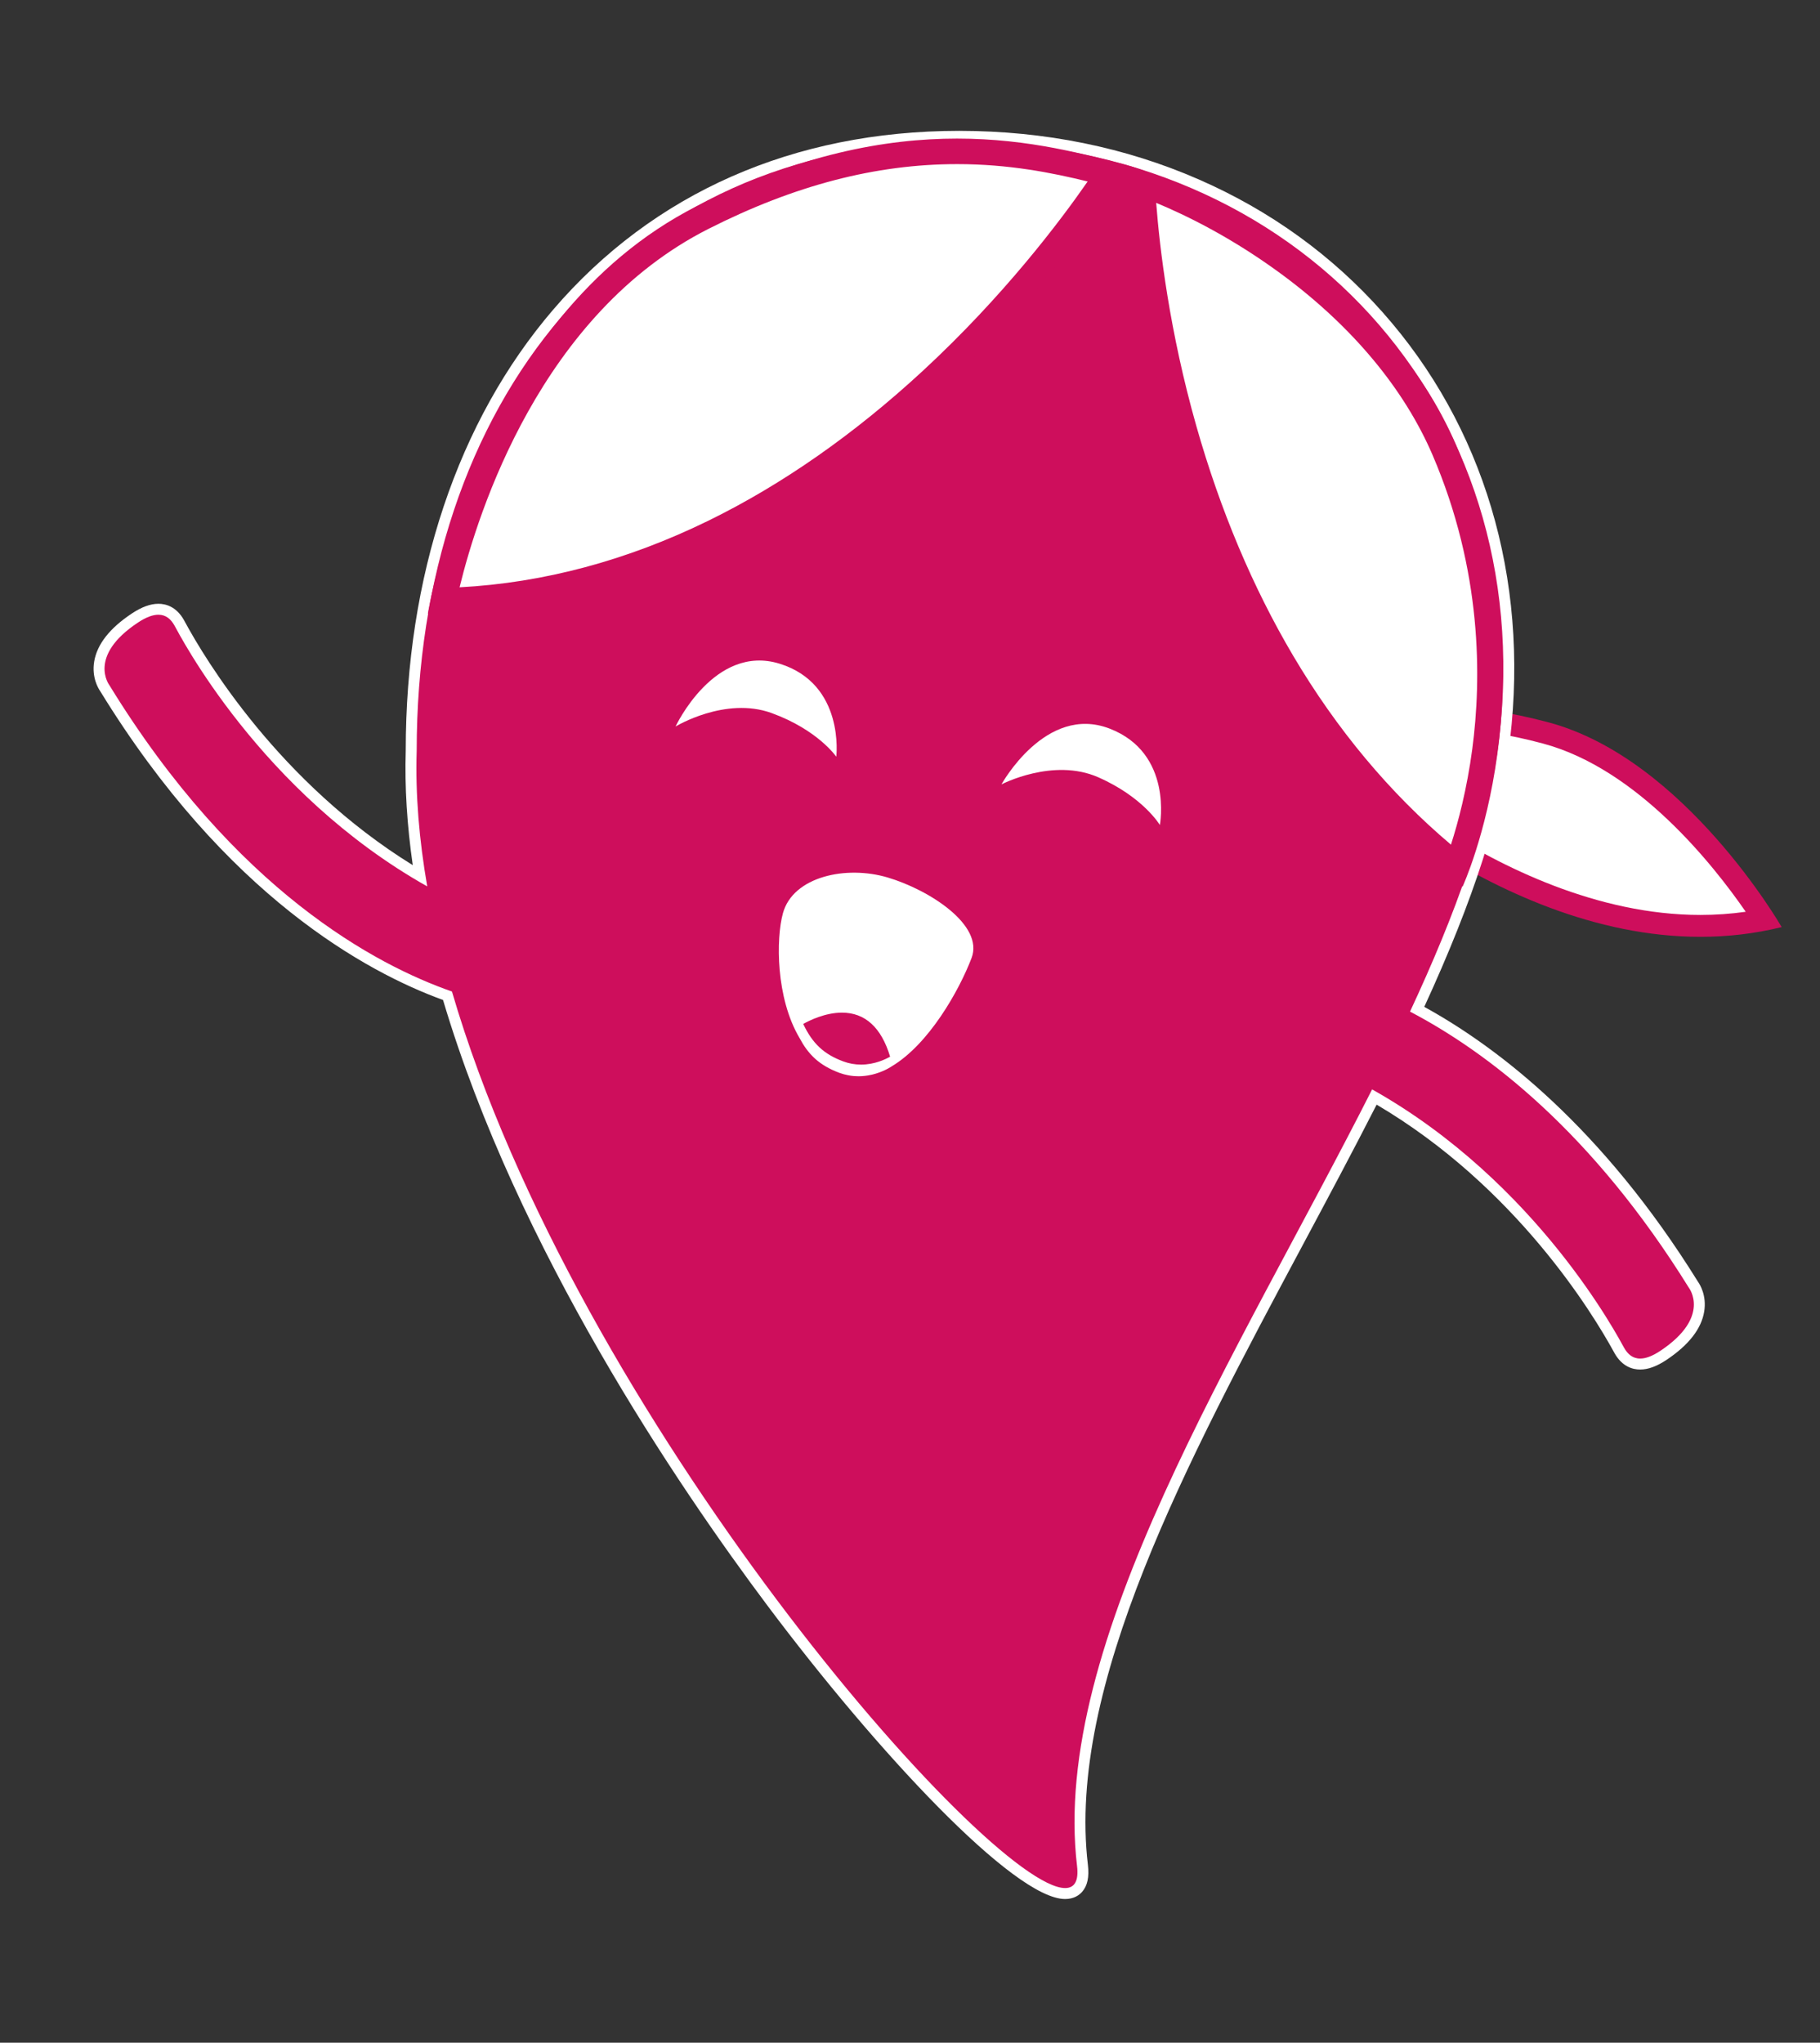 <svg enable-background="new 0 0 499 560" version="1.1" viewBox="0 0 499 560" xml:space="preserve" xmlns="http://www.w3.org/2000/svg">
	<rect x="0" y="0" width="499" height="560" fill="#333333" stroke="none"/>
	<g>
				<path d="m466.19 253.82c-47.924-3e-3 -90.862-36.41-102.38-47.05 0.44-0.224 0.877-0.448 1.31-0.67 8.734-4.472 17.765-9.096 32.447-9.096 7.813 0 16.41 1.288 26.282 3.937 29.779 7.987 52.863 40.405 59.851 51.199-5.696 1.116-11.564 1.68-17.5 1.68h-6e-3z" fill="#fff"/>
				<path d="m397.57 200.01c7.547 0 15.89 1.254 25.505 3.834 25.863 6.937 46.674 33.233 55.558 46.114-4.082 0.577-8.241 0.868-12.436 0.868-28.274 0-54.726-13.217-71.937-24.304-11.025-7.102-19.787-14.272-25.208-19.049 7.666-3.86 15.968-7.463 28.518-7.463m0-6c-18.394 0-28.456 6.979-38.919 11.982 0 0 49.797 50.833 107.55 50.833 7.333 0 14.787-0.818 22.291-2.665 0 0-26.499-46.091-63.859-56.111-10.774-2.891-19.602-4.039-27.059-4.039z" fill="#CE0E5C"/>
				<path d="m292.03 519.11c-11.713 0-46.254-34.284-80.346-79.748-24.614-32.825-68.823-97.992-88.993-166.37-20.523-7.308-59.325-27.892-93.937-84.285-0.36-0.507-2.1-3.201-1.451-7.102 0.716-4.302 3.986-8.404 9.721-12.193 2.426-1.602 4.522-2.379 6.408-2.379 2.398 0 4.316 1.249 5.702 3.713 0.055 0.098 0.146 0.266 0.272 0.499 5.696 10.528 26.99 46.024 65.728 68.883-1.919-12.054-2.723-23.573-2.39-34.285-1e-3 -47.21 14.226-89.831 40.058-119.96 27.161-31.681 65.233-48.454 110.1-48.505h0.108c45.989 0.052 86.762 17.521 114.91 49.187 27.453 30.885 39.746 72.06 34.615 115.94-2.382 20.388-10.011 43.988-23.985 74.175 20.052 10.77 49.046 32.533 75.739 75.528 0.363 0.506 2.114 3.19 1.485 7.093-0.694 4.305-3.942 8.424-9.655 12.242-2.433 1.625-4.537 2.415-6.432 2.415-2.381 0-4.295-1.239-5.691-3.684-0.057-0.1-0.15-0.271-0.28-0.507-5.776-10.543-27.529-46.39-66.894-69.023-6.689 13.175-13.943 26.744-20.966 39.882-31.923 59.717-64.933 121.47-59.07 170.79 0.342 2.885-0.06 4.927-1.229 6.243-0.589 0.664-1.679 1.454-3.527 1.454z" fill="#CE0E5C"/>
				<path d="m263.11 38.87c92.362 0.105 158.62 72.038 147.94 163.45-2.696 23.075-12.092 48.479-24.455 75.008 21.358 11.195 50.003 33.084 76.454 75.708 0 0 6.181 7.932-7.759 17.249-2.306 1.54-4.133 2.162-5.598 2.162-2.088 0-3.438-1.264-4.389-2.928-1.344-2.35-23.524-45.28-69.104-70.867-36.878 72.918-88.174 151.72-80.899 212.93 0.487 4.099-0.705 6.02-3.266 6.02-20.999 0-134.02-129.14-168.12-245.78-20.73-7.219-59.325-27.581-93.911-83.959 0 0-6.146-7.964 7.848-17.209 2.299-1.518 4.121-2.131 5.581-2.131 2.101 0 3.452 1.271 4.395 2.948 1.337 2.37 23.48 45.75 69.309 71.531-2.217-12.747-3.263-25.188-2.892-37.123 0-94.84 56.307-166.91 148.66-167.01h0.106 0.097m3e-3 -3h-0.207c-45.322 0.052-83.788 17.006-111.24 49.029-13.036 15.206-23.138 33.354-30.024 53.942-6.894 20.608-10.391 43.15-10.396 66.997-0.303 9.848 0.345 20.366 1.928 31.347-36.677-22.684-56.932-56.468-62.445-66.659-0.132-0.244-0.228-0.42-0.286-0.524-2.08-3.697-4.958-4.474-7.007-4.474-2.188 0-4.555 0.859-7.233 2.627-6.098 4.029-9.588 8.469-10.375 13.199-0.725 4.359 1.129 7.393 1.68 8.178 34.445 56.101 73.079 77.014 93.964 84.609 20.334 68.34 64.428 133.33 89.015 166.12 29.94 39.928 67.565 80.349 81.546 80.349 2.406 0 3.855-1.064 4.648-1.957 1.471-1.655 1.993-4.081 1.597-7.416-5.807-48.858 27.09-110.4 58.904-169.91 6.775-12.675 13.765-25.75 20.26-38.493 38.167 22.474 59.3 57.315 64.961 67.649 0.136 0.248 0.234 0.427 0.294 0.531 2.094 3.668 4.958 4.438 6.993 4.438 2.201 0 4.577-0.873 7.264-2.668 6.074-4.06 9.54-8.518 10.303-13.251 0.703-4.361-1.165-7.385-1.72-8.167-26.313-42.365-54.883-64.261-75.035-75.339 13.668-29.727 21.157-53.093 23.525-73.354 5.181-44.31-7.243-85.9-34.984-117.11-13.855-15.588-30.805-27.827-50.378-36.377-20.162-8.809-42.216-13.288-65.551-13.314z" fill="#fff"/>
				<path d="m399.47 237.45c-43.616-34.88-64.772-84.172-74.878-119.84-8.706-30.725-10.9-56.77-11.449-67.272 23.503 8.577 65.435 32.532 82.816 72.971 22.659 52.716 8.651 100.15 3.511 114.14z" fill="#fff"/>
				<path d="m317 55.612c8.565 3.553 21.242 9.804 34.863 19.926 18.995 14.115 33.134 31.113 40.889 49.155 13.656 31.771 13.471 61.385 10.912 80.634-1.476 11.1-3.889 20.144-5.848 26.23-16.77-14.166-31.303-31.559-43.282-51.821-11.046-18.684-19.966-39.841-26.511-62.884-7.406-26.072-10.068-48.752-11.023-61.24m-7.531-10.211s0.712 128.7 91.532 197.68c0 0 26.017-56.389-1.818-121.15-18.873-43.91-66.276-69.274-89.714-76.529z" fill="#CE0E5C"/>
				<path d="m121.58 164.68c3.587-16.626 20.207-79.281 71.04-105.04 24.106-12.215 46.938-18.152 69.796-18.152 16.954 0 30.482 3.251 41.489 6.089-6.123 9.243-23.044 33.154-48.667 56.798-29.149 26.897-75.747 58.84-133.66 60.303z" fill="#fff"/>
					<path d="m262.42 44.991c14.139 0 25.908 2.339 35.788 4.761-7.556 10.902-23.059 31.463-45.204 51.924-18.798 17.368-38.579 31.188-58.794 41.077-22.301 10.91-45.204 17.035-68.205 18.253 5.075-20.798 22.336-75.004 68.195-98.241 23.603-11.959 45.916-17.773 68.218-17.774h2e-3m-6e-3 -7c-19.555 1e-3 -43.285 4.295-71.378 18.53-60.918 30.867-73.721 111.71-73.721 111.71h0.128c118.14 0 192.02-122.83 192.02-122.83-11.488-2.941-27.094-7.41-47.046-7.409z" fill="#CE0E5C"/>
				<path d="m229.29 207.45s2.416-19.906-15.507-25.489c-17.925-5.585-28.561 17.208-28.561 17.208s13.633-8.306 26.338-3.688c12.698 4.618 17.73 11.969 17.73 11.969z" fill="#fff"/>
				<path d="m304.2 199.73c-17.521-6.743-29.621 15.309-29.621 15.309s14.143-7.401 26.519-1.96c12.372 5.436 16.913 13.101 16.913 13.101s3.708-19.708-13.811-26.45z" fill="#fff"/>
						<path d="m229.84 279.78c-4.44 0-8.697 1.805-11.01 2.988 2.783 5.43 6.24 8.465 11.841 10.543 1.725 0.643 3.531 0.969 5.369 0.969 3.491 0 6.383-1.141 8.016-1.965-2.741-8.322-7.518-12.535-14.216-12.535z" fill="#CE0E5C"/>
					<path d="m243.42 240.57c-11.48-3.425-25.969-0.256-28.751 9.754-1.942 7.01-1.956 23.269 4.527 34.21 1e-3 2e-3 2e-3 2e-3 3e-3 4e-3l0.85 1.492c0.043 0.072 0.086 0.145 0.13 0.215 0.284 0.455 0.582 0.889 0.89 1.309 0.057 0.076 0.114 0.152 0.171 0.229 0.314 0.414 0.641 0.814 0.985 1.195 0.049 0.055 0.101 0.107 0.151 0.162 0.365 0.395 0.742 0.775 1.144 1.135 2e-3 2e-3 3e-3 4e-3 5e-3 6e-3 0.401 0.357 0.829 0.697 1.272 1.023 0.064 0.047 0.126 0.096 0.19 0.141 0.429 0.309 0.882 0.6 1.354 0.879 0.087 0.053 0.175 0.104 0.264 0.154 0.481 0.273 0.982 0.537 1.511 0.785 0.08 0.039 0.164 0.074 0.244 0.111 0.563 0.256 1.146 0.504 1.767 0.734 0.403 0.15 0.801 0.275 1.196 0.383 0.393 0.105 0.782 0.193 1.167 0.268 0.532 0.111 1.062 0.186 1.59 0.236 0.272 0.025 0.542 0.025 0.814 0.035 0.187 8e-3 0.374 0.018 0.561 0.018 0.286-2e-3 0.571-0.01 0.856-0.027 0.075-6e-3 0.147-0.014 0.222-0.02 0.474-0.037 0.945-0.09 1.414-0.17 0.406-0.066 0.799-0.145 1.176-0.234 0.097-0.023 0.189-0.049 0.284-0.074 0.23-0.059 0.455-0.119 0.673-0.186 0.062-0.018 0.124-0.037 0.185-0.057 0.277-0.086 0.544-0.174 0.799-0.268 0.025-8e-3 0.052-0.018 0.077-0.027 0.574-0.211 1.082-0.43 1.523-0.639 0.034-0.016 0.065-0.031 0.099-0.047 0.189-0.092 0.365-0.18 0.525-0.264 0.02-0.01 0.041-0.021 0.061-0.031 0.354-0.188 0.632-0.352 0.826-0.471 0.021-0.014 0.035-0.021 0.054-0.033 0.072-0.047 0.129-0.082 0.172-0.111 0.017-0.01 0.023-0.016 0.035-0.023 0.038-0.023 0.061-0.041 0.061-0.041v-2e-3c10.184-6.064 18.469-20.748 21.883-29.692 3.424-8.982-11.48-18.635-22.96-22.061zm-7.342 51.285c-1.672 0-3.314-0.295-4.88-0.879-5.293-1.965-8.431-4.879-10.976-10.268 1.684-0.945 6.022-3.097 10.62-3.097 6.355 0 10.796 4.061 13.206 12.068-1.229 0.705-4.242 2.176-7.97 2.176z" fill="#fff"/>
	</g>
</svg>

